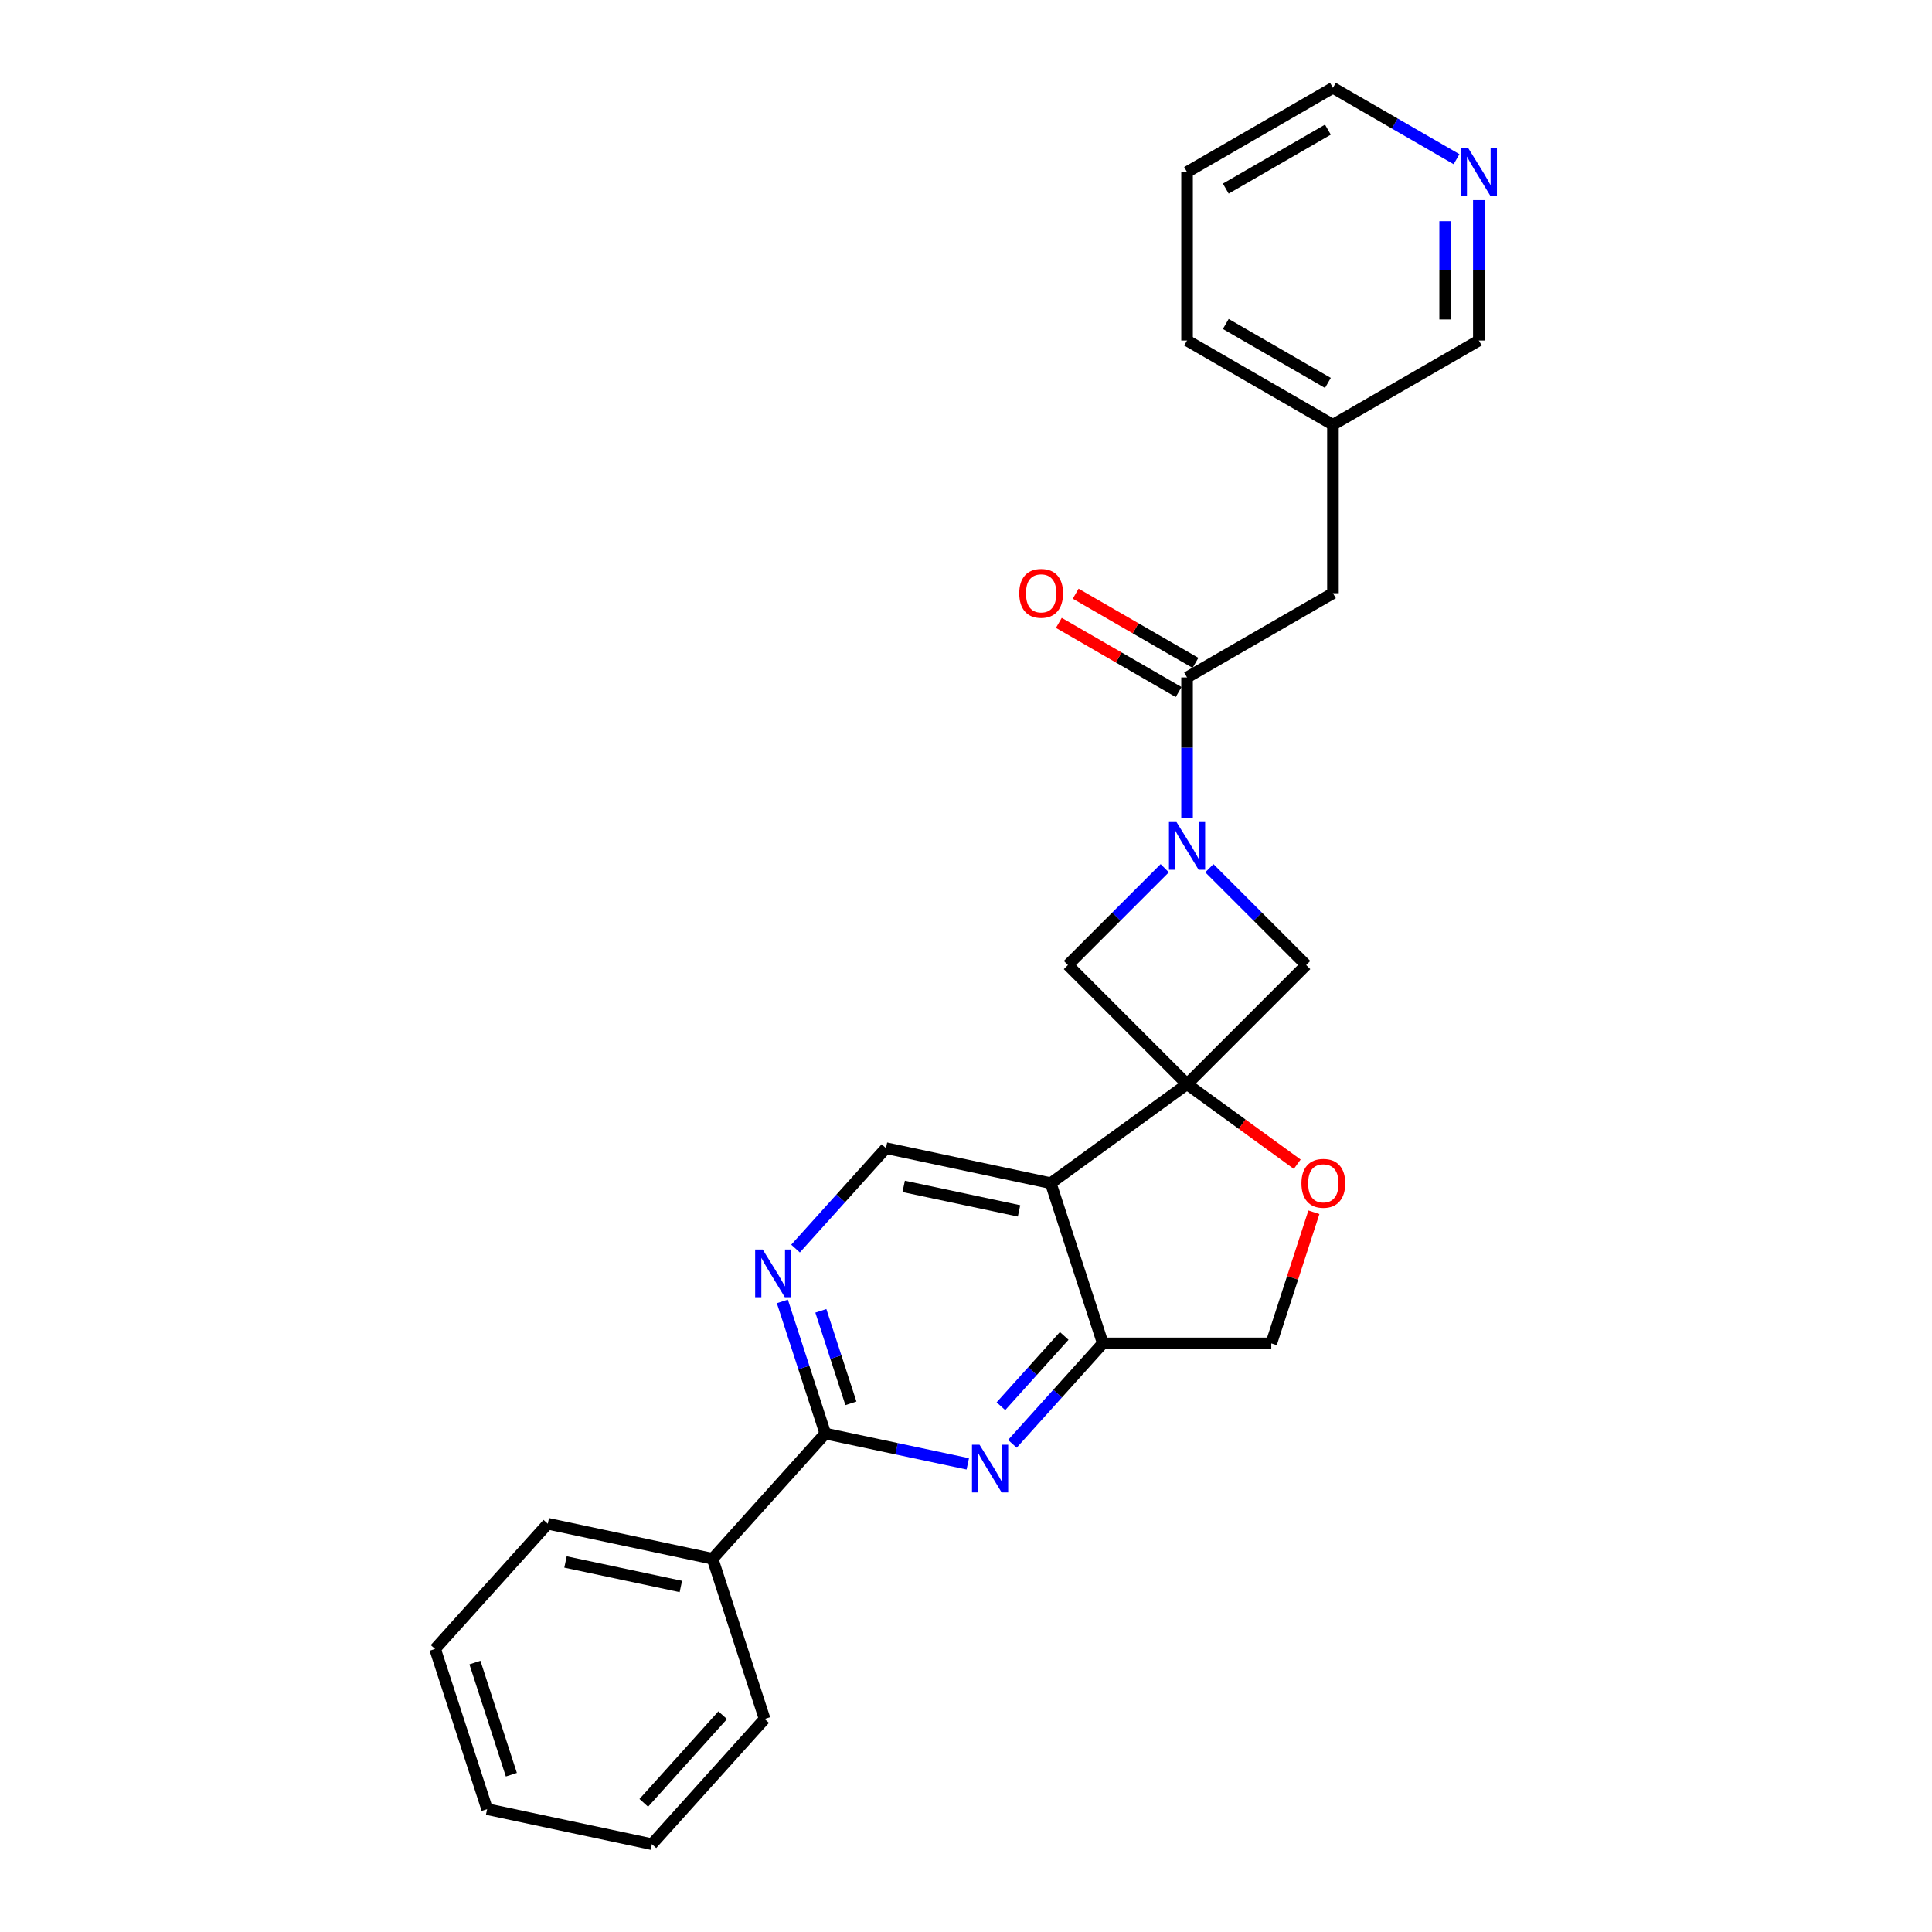 <?xml version='1.0' encoding='iso-8859-1'?>
<svg version='1.1' baseProfile='full'
              xmlns='http://www.w3.org/2000/svg'
                      xmlns:rdkit='http://www.rdkit.org/xml'
                      xmlns:xlink='http://www.w3.org/1999/xlink'
                  xml:space='preserve'
width='1000px' height='1000px' viewBox='0 0 1000 1000'>
<!-- END OF HEADER -->
<rect style='opacity:1.0;fill:#FFFFFF;stroke:none' width='1000' height='1000' x='0' y='0'> </rect>
<path class='bond-1' d='M 614.414,561.16 L 543.869,612.414' style='fill:none;fill-rule:evenodd;stroke:#000000;stroke-width:6px;stroke-linecap:butt;stroke-linejoin:miter;stroke-opacity:1' />
<path class='bond-6' d='M 614.414,561.16 L 642.928,581.877' style='fill:none;fill-rule:evenodd;stroke:#000000;stroke-width:6px;stroke-linecap:butt;stroke-linejoin:miter;stroke-opacity:1' />
<path class='bond-6' d='M 642.928,581.877 L 671.442,602.594' style='fill:none;fill-rule:evenodd;stroke:#FF0000;stroke-width:6px;stroke-linecap:butt;stroke-linejoin:miter;stroke-opacity:1' />
<path class='bond-7' d='M 614.414,561.16 L 676.072,499.502' style='fill:none;fill-rule:evenodd;stroke:#000000;stroke-width:6px;stroke-linecap:butt;stroke-linejoin:miter;stroke-opacity:1' />
<path class='bond-8' d='M 614.414,561.16 L 552.756,499.502' style='fill:none;fill-rule:evenodd;stroke:#000000;stroke-width:6px;stroke-linecap:butt;stroke-linejoin:miter;stroke-opacity:1' />
<path class='bond-0' d='M 602.869,449.389 L 577.812,474.446' style='fill:none;fill-rule:evenodd;stroke:#0000FF;stroke-width:6px;stroke-linecap:butt;stroke-linejoin:miter;stroke-opacity:1' />
<path class='bond-0' d='M 577.812,474.446 L 552.756,499.502' style='fill:none;fill-rule:evenodd;stroke:#000000;stroke-width:6px;stroke-linecap:butt;stroke-linejoin:miter;stroke-opacity:1' />
<path class='bond-3' d='M 614.414,423.317 L 614.414,386.982' style='fill:none;fill-rule:evenodd;stroke:#0000FF;stroke-width:6px;stroke-linecap:butt;stroke-linejoin:miter;stroke-opacity:1' />
<path class='bond-3' d='M 614.414,386.982 L 614.414,350.646' style='fill:none;fill-rule:evenodd;stroke:#000000;stroke-width:6px;stroke-linecap:butt;stroke-linejoin:miter;stroke-opacity:1' />
<path class='bond-26' d='M 625.959,449.389 L 651.015,474.446' style='fill:none;fill-rule:evenodd;stroke:#0000FF;stroke-width:6px;stroke-linecap:butt;stroke-linejoin:miter;stroke-opacity:1' />
<path class='bond-26' d='M 651.015,474.446 L 676.072,499.502' style='fill:none;fill-rule:evenodd;stroke:#000000;stroke-width:6px;stroke-linecap:butt;stroke-linejoin:miter;stroke-opacity:1' />
<path class='bond-5' d='M 543.869,612.414 L 570.815,695.344' style='fill:none;fill-rule:evenodd;stroke:#000000;stroke-width:6px;stroke-linecap:butt;stroke-linejoin:miter;stroke-opacity:1' />
<path class='bond-10' d='M 543.869,612.414 L 458.577,594.284' style='fill:none;fill-rule:evenodd;stroke:#000000;stroke-width:6px;stroke-linecap:butt;stroke-linejoin:miter;stroke-opacity:1' />
<path class='bond-10' d='M 527.45,626.753 L 467.745,614.062' style='fill:none;fill-rule:evenodd;stroke:#000000;stroke-width:6px;stroke-linecap:butt;stroke-linejoin:miter;stroke-opacity:1' />
<path class='bond-2' d='M 524.013,747.322 L 547.414,721.333' style='fill:none;fill-rule:evenodd;stroke:#0000FF;stroke-width:6px;stroke-linecap:butt;stroke-linejoin:miter;stroke-opacity:1' />
<path class='bond-2' d='M 547.414,721.333 L 570.815,695.344' style='fill:none;fill-rule:evenodd;stroke:#000000;stroke-width:6px;stroke-linecap:butt;stroke-linejoin:miter;stroke-opacity:1' />
<path class='bond-2' d='M 518.073,727.856 L 534.454,709.663' style='fill:none;fill-rule:evenodd;stroke:#0000FF;stroke-width:6px;stroke-linecap:butt;stroke-linejoin:miter;stroke-opacity:1' />
<path class='bond-2' d='M 534.454,709.663 L 550.834,691.471' style='fill:none;fill-rule:evenodd;stroke:#000000;stroke-width:6px;stroke-linecap:butt;stroke-linejoin:miter;stroke-opacity:1' />
<path class='bond-28' d='M 500.923,757.69 L 464.05,749.852' style='fill:none;fill-rule:evenodd;stroke:#0000FF;stroke-width:6px;stroke-linecap:butt;stroke-linejoin:miter;stroke-opacity:1' />
<path class='bond-28' d='M 464.05,749.852 L 427.176,742.015' style='fill:none;fill-rule:evenodd;stroke:#000000;stroke-width:6px;stroke-linecap:butt;stroke-linejoin:miter;stroke-opacity:1' />
<path class='bond-12' d='M 614.414,350.646 L 689.929,307.048' style='fill:none;fill-rule:evenodd;stroke:#000000;stroke-width:6px;stroke-linecap:butt;stroke-linejoin:miter;stroke-opacity:1' />
<path class='bond-13' d='M 618.774,343.095 L 587.774,325.197' style='fill:none;fill-rule:evenodd;stroke:#000000;stroke-width:6px;stroke-linecap:butt;stroke-linejoin:miter;stroke-opacity:1' />
<path class='bond-13' d='M 587.774,325.197 L 556.774,307.299' style='fill:none;fill-rule:evenodd;stroke:#FF0000;stroke-width:6px;stroke-linecap:butt;stroke-linejoin:miter;stroke-opacity:1' />
<path class='bond-13' d='M 610.054,358.198 L 579.054,340.3' style='fill:none;fill-rule:evenodd;stroke:#000000;stroke-width:6px;stroke-linecap:butt;stroke-linejoin:miter;stroke-opacity:1' />
<path class='bond-13' d='M 579.054,340.3 L 548.054,322.402' style='fill:none;fill-rule:evenodd;stroke:#FF0000;stroke-width:6px;stroke-linecap:butt;stroke-linejoin:miter;stroke-opacity:1' />
<path class='bond-4' d='M 427.176,742.015 L 416.063,707.813' style='fill:none;fill-rule:evenodd;stroke:#000000;stroke-width:6px;stroke-linecap:butt;stroke-linejoin:miter;stroke-opacity:1' />
<path class='bond-4' d='M 416.063,707.813 L 404.951,673.612' style='fill:none;fill-rule:evenodd;stroke:#0000FF;stroke-width:6px;stroke-linecap:butt;stroke-linejoin:miter;stroke-opacity:1' />
<path class='bond-4' d='M 440.428,726.365 L 432.649,702.424' style='fill:none;fill-rule:evenodd;stroke:#000000;stroke-width:6px;stroke-linecap:butt;stroke-linejoin:miter;stroke-opacity:1' />
<path class='bond-4' d='M 432.649,702.424 L 424.87,678.483' style='fill:none;fill-rule:evenodd;stroke:#0000FF;stroke-width:6px;stroke-linecap:butt;stroke-linejoin:miter;stroke-opacity:1' />
<path class='bond-14' d='M 427.176,742.015 L 368.829,806.815' style='fill:none;fill-rule:evenodd;stroke:#000000;stroke-width:6px;stroke-linecap:butt;stroke-linejoin:miter;stroke-opacity:1' />
<path class='bond-27' d='M 570.815,695.344 L 658.012,695.344' style='fill:none;fill-rule:evenodd;stroke:#000000;stroke-width:6px;stroke-linecap:butt;stroke-linejoin:miter;stroke-opacity:1' />
<path class='bond-11' d='M 680.068,627.464 L 669.04,661.404' style='fill:none;fill-rule:evenodd;stroke:#FF0000;stroke-width:6px;stroke-linecap:butt;stroke-linejoin:miter;stroke-opacity:1' />
<path class='bond-11' d='M 669.04,661.404 L 658.012,695.344' style='fill:none;fill-rule:evenodd;stroke:#000000;stroke-width:6px;stroke-linecap:butt;stroke-linejoin:miter;stroke-opacity:1' />
<path class='bond-9' d='M 411.775,646.263 L 435.176,620.273' style='fill:none;fill-rule:evenodd;stroke:#0000FF;stroke-width:6px;stroke-linecap:butt;stroke-linejoin:miter;stroke-opacity:1' />
<path class='bond-9' d='M 435.176,620.273 L 458.577,594.284' style='fill:none;fill-rule:evenodd;stroke:#000000;stroke-width:6px;stroke-linecap:butt;stroke-linejoin:miter;stroke-opacity:1' />
<path class='bond-16' d='M 689.929,307.048 L 689.929,219.85' style='fill:none;fill-rule:evenodd;stroke:#000000;stroke-width:6px;stroke-linecap:butt;stroke-linejoin:miter;stroke-opacity:1' />
<path class='bond-19' d='M 368.829,806.815 L 283.537,788.686' style='fill:none;fill-rule:evenodd;stroke:#000000;stroke-width:6px;stroke-linecap:butt;stroke-linejoin:miter;stroke-opacity:1' />
<path class='bond-19' d='M 352.41,821.154 L 292.705,808.464' style='fill:none;fill-rule:evenodd;stroke:#000000;stroke-width:6px;stroke-linecap:butt;stroke-linejoin:miter;stroke-opacity:1' />
<path class='bond-20' d='M 368.829,806.815 L 395.775,889.745' style='fill:none;fill-rule:evenodd;stroke:#000000;stroke-width:6px;stroke-linecap:butt;stroke-linejoin:miter;stroke-opacity:1' />
<path class='bond-15' d='M 765.444,103.581 L 765.444,139.916' style='fill:none;fill-rule:evenodd;stroke:#0000FF;stroke-width:6px;stroke-linecap:butt;stroke-linejoin:miter;stroke-opacity:1' />
<path class='bond-15' d='M 765.444,139.916 L 765.444,176.251' style='fill:none;fill-rule:evenodd;stroke:#000000;stroke-width:6px;stroke-linecap:butt;stroke-linejoin:miter;stroke-opacity:1' />
<path class='bond-15' d='M 748.005,114.481 L 748.005,139.916' style='fill:none;fill-rule:evenodd;stroke:#0000FF;stroke-width:6px;stroke-linecap:butt;stroke-linejoin:miter;stroke-opacity:1' />
<path class='bond-15' d='M 748.005,139.916 L 748.005,165.35' style='fill:none;fill-rule:evenodd;stroke:#000000;stroke-width:6px;stroke-linecap:butt;stroke-linejoin:miter;stroke-opacity:1' />
<path class='bond-29' d='M 753.899,82.388 L 721.914,63.921' style='fill:none;fill-rule:evenodd;stroke:#0000FF;stroke-width:6px;stroke-linecap:butt;stroke-linejoin:miter;stroke-opacity:1' />
<path class='bond-29' d='M 721.914,63.921 L 689.929,45.455' style='fill:none;fill-rule:evenodd;stroke:#000000;stroke-width:6px;stroke-linecap:butt;stroke-linejoin:miter;stroke-opacity:1' />
<path class='bond-17' d='M 689.929,219.85 L 765.444,176.251' style='fill:none;fill-rule:evenodd;stroke:#000000;stroke-width:6px;stroke-linecap:butt;stroke-linejoin:miter;stroke-opacity:1' />
<path class='bond-21' d='M 689.929,219.85 L 614.414,176.251' style='fill:none;fill-rule:evenodd;stroke:#000000;stroke-width:6px;stroke-linecap:butt;stroke-linejoin:miter;stroke-opacity:1' />
<path class='bond-21' d='M 687.321,198.207 L 634.461,167.688' style='fill:none;fill-rule:evenodd;stroke:#000000;stroke-width:6px;stroke-linecap:butt;stroke-linejoin:miter;stroke-opacity:1' />
<path class='bond-18' d='M 689.929,45.455 L 614.414,89.053' style='fill:none;fill-rule:evenodd;stroke:#000000;stroke-width:6px;stroke-linecap:butt;stroke-linejoin:miter;stroke-opacity:1' />
<path class='bond-18' d='M 687.321,67.097 L 634.461,97.617' style='fill:none;fill-rule:evenodd;stroke:#000000;stroke-width:6px;stroke-linecap:butt;stroke-linejoin:miter;stroke-opacity:1' />
<path class='bond-24' d='M 283.537,788.686 L 225.191,853.486' style='fill:none;fill-rule:evenodd;stroke:#000000;stroke-width:6px;stroke-linecap:butt;stroke-linejoin:miter;stroke-opacity:1' />
<path class='bond-23' d='M 395.775,889.745 L 337.428,954.545' style='fill:none;fill-rule:evenodd;stroke:#000000;stroke-width:6px;stroke-linecap:butt;stroke-linejoin:miter;stroke-opacity:1' />
<path class='bond-23' d='M 374.063,887.796 L 333.22,933.156' style='fill:none;fill-rule:evenodd;stroke:#000000;stroke-width:6px;stroke-linecap:butt;stroke-linejoin:miter;stroke-opacity:1' />
<path class='bond-22' d='M 614.414,176.251 L 614.414,89.053' style='fill:none;fill-rule:evenodd;stroke:#000000;stroke-width:6px;stroke-linecap:butt;stroke-linejoin:miter;stroke-opacity:1' />
<path class='bond-25' d='M 337.428,954.545 L 252.136,936.416' style='fill:none;fill-rule:evenodd;stroke:#000000;stroke-width:6px;stroke-linecap:butt;stroke-linejoin:miter;stroke-opacity:1' />
<path class='bond-30' d='M 225.191,853.486 L 252.136,936.416' style='fill:none;fill-rule:evenodd;stroke:#000000;stroke-width:6px;stroke-linecap:butt;stroke-linejoin:miter;stroke-opacity:1' />
<path class='bond-30' d='M 245.818,860.537 L 264.68,918.587' style='fill:none;fill-rule:evenodd;stroke:#000000;stroke-width:6px;stroke-linecap:butt;stroke-linejoin:miter;stroke-opacity:1' />
<path  class='atom-1' d='M 608.955 425.497
L 617.047 438.576
Q 617.849 439.867, 619.14 442.204
Q 620.43 444.541, 620.5 444.68
L 620.5 425.497
L 623.779 425.497
L 623.779 450.191
L 620.395 450.191
L 611.71 435.891
Q 610.699 434.217, 609.618 432.298
Q 608.571 430.38, 608.257 429.787
L 608.257 450.191
L 605.049 450.191
L 605.049 425.497
L 608.955 425.497
' fill='#0000FF'/>
<path  class='atom-3' d='M 507.01 747.797
L 515.102 760.876
Q 515.904 762.167, 517.194 764.504
Q 518.485 766.841, 518.555 766.98
L 518.555 747.797
L 521.833 747.797
L 521.833 772.491
L 518.45 772.491
L 509.765 758.191
Q 508.754 756.517, 507.672 754.598
Q 506.626 752.68, 506.312 752.087
L 506.312 772.491
L 503.103 772.491
L 503.103 747.797
L 507.01 747.797
' fill='#0000FF'/>
<path  class='atom-7' d='M 673.622 612.483
Q 673.622 606.554, 676.552 603.24
Q 679.482 599.927, 684.958 599.927
Q 690.434 599.927, 693.364 603.24
Q 696.294 606.554, 696.294 612.483
Q 696.294 618.483, 693.329 621.901
Q 690.364 625.284, 684.958 625.284
Q 679.517 625.284, 676.552 621.901
Q 673.622 618.517, 673.622 612.483
M 684.958 622.494
Q 688.725 622.494, 690.748 619.982
Q 692.806 617.436, 692.806 612.483
Q 692.806 607.635, 690.748 605.194
Q 688.725 602.717, 684.958 602.717
Q 681.191 602.717, 679.133 605.159
Q 677.11 607.6, 677.11 612.483
Q 677.11 617.471, 679.133 619.982
Q 681.191 622.494, 684.958 622.494
' fill='#FF0000'/>
<path  class='atom-10' d='M 394.772 646.737
L 402.864 659.817
Q 403.666 661.108, 404.957 663.445
Q 406.247 665.781, 406.317 665.921
L 406.317 646.737
L 409.595 646.737
L 409.595 671.432
L 406.212 671.432
L 397.527 657.131
Q 396.516 655.457, 395.435 653.539
Q 394.388 651.621, 394.074 651.028
L 394.074 671.432
L 390.865 671.432
L 390.865 646.737
L 394.772 646.737
' fill='#0000FF'/>
<path  class='atom-14' d='M 527.563 307.117
Q 527.563 301.188, 530.492 297.874
Q 533.422 294.561, 538.898 294.561
Q 544.374 294.561, 547.304 297.874
Q 550.234 301.188, 550.234 307.117
Q 550.234 313.116, 547.269 316.535
Q 544.304 319.918, 538.898 319.918
Q 533.457 319.918, 530.492 316.535
Q 527.563 313.151, 527.563 307.117
M 538.898 317.128
Q 542.665 317.128, 544.688 314.616
Q 546.746 312.07, 546.746 307.117
Q 546.746 302.269, 544.688 299.828
Q 542.665 297.351, 538.898 297.351
Q 535.131 297.351, 533.073 299.793
Q 531.05 302.234, 531.05 307.117
Q 531.05 312.105, 533.073 314.616
Q 535.131 317.128, 538.898 317.128
' fill='#FF0000'/>
<path  class='atom-16' d='M 759.986 76.706
L 768.078 89.786
Q 768.88 91.076, 770.171 93.413
Q 771.461 95.75, 771.531 95.89
L 771.531 76.706
L 774.809 76.706
L 774.809 101.401
L 771.426 101.401
L 762.741 87.1
Q 761.73 85.426, 760.649 83.508
Q 759.602 81.589, 759.288 80.996
L 759.288 101.401
L 756.079 101.401
L 756.079 76.706
L 759.986 76.706
' fill='#0000FF'/>
</svg>
